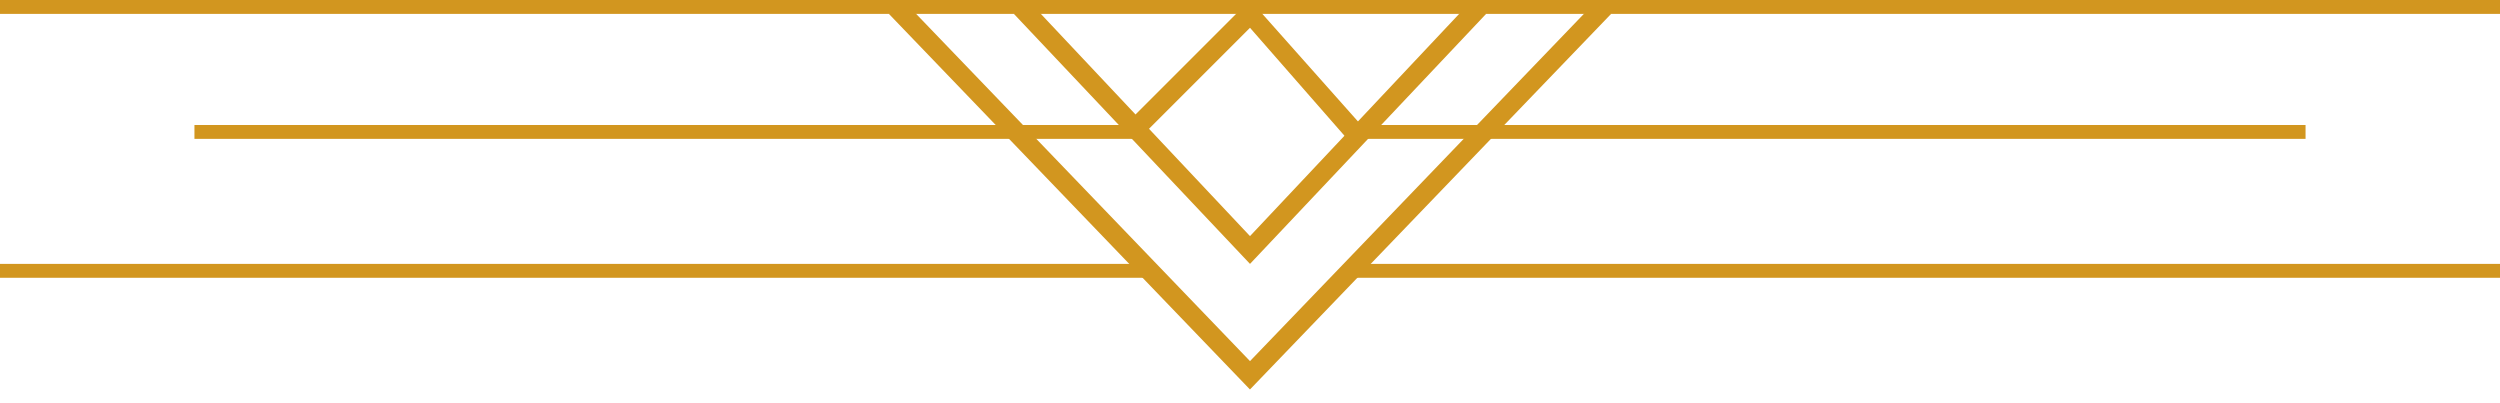 <?xml version="1.0" encoding="UTF-8"?> <svg xmlns="http://www.w3.org/2000/svg" width="180" height="29" viewBox="0 0 180 29" fill="none"> <path d="M180 19H97V20H180V19Z" fill="#D2961F"></path> <path d="M83 19H0V20H83V19Z" fill="#D2961F"></path> <path fill-rule="evenodd" clip-rule="evenodd" d="M106 0L90 17L74 0L73 1L90 19L107 1L106 0Z" fill="#D2961F"></path> <path fill-rule="evenodd" clip-rule="evenodd" d="M90 0L81 9H14V10H82L90 2L97 10H166V9H98L90 0Z" fill="#D2961F"></path> <path fill-rule="evenodd" clip-rule="evenodd" d="M115 0L90 26L65 0L64 1L89.997 28.042L116 1L115 0Z" fill="#D2961F"></path> <path d="M180 0H0V1H180V0Z" fill="#D2961F"></path> </svg> 